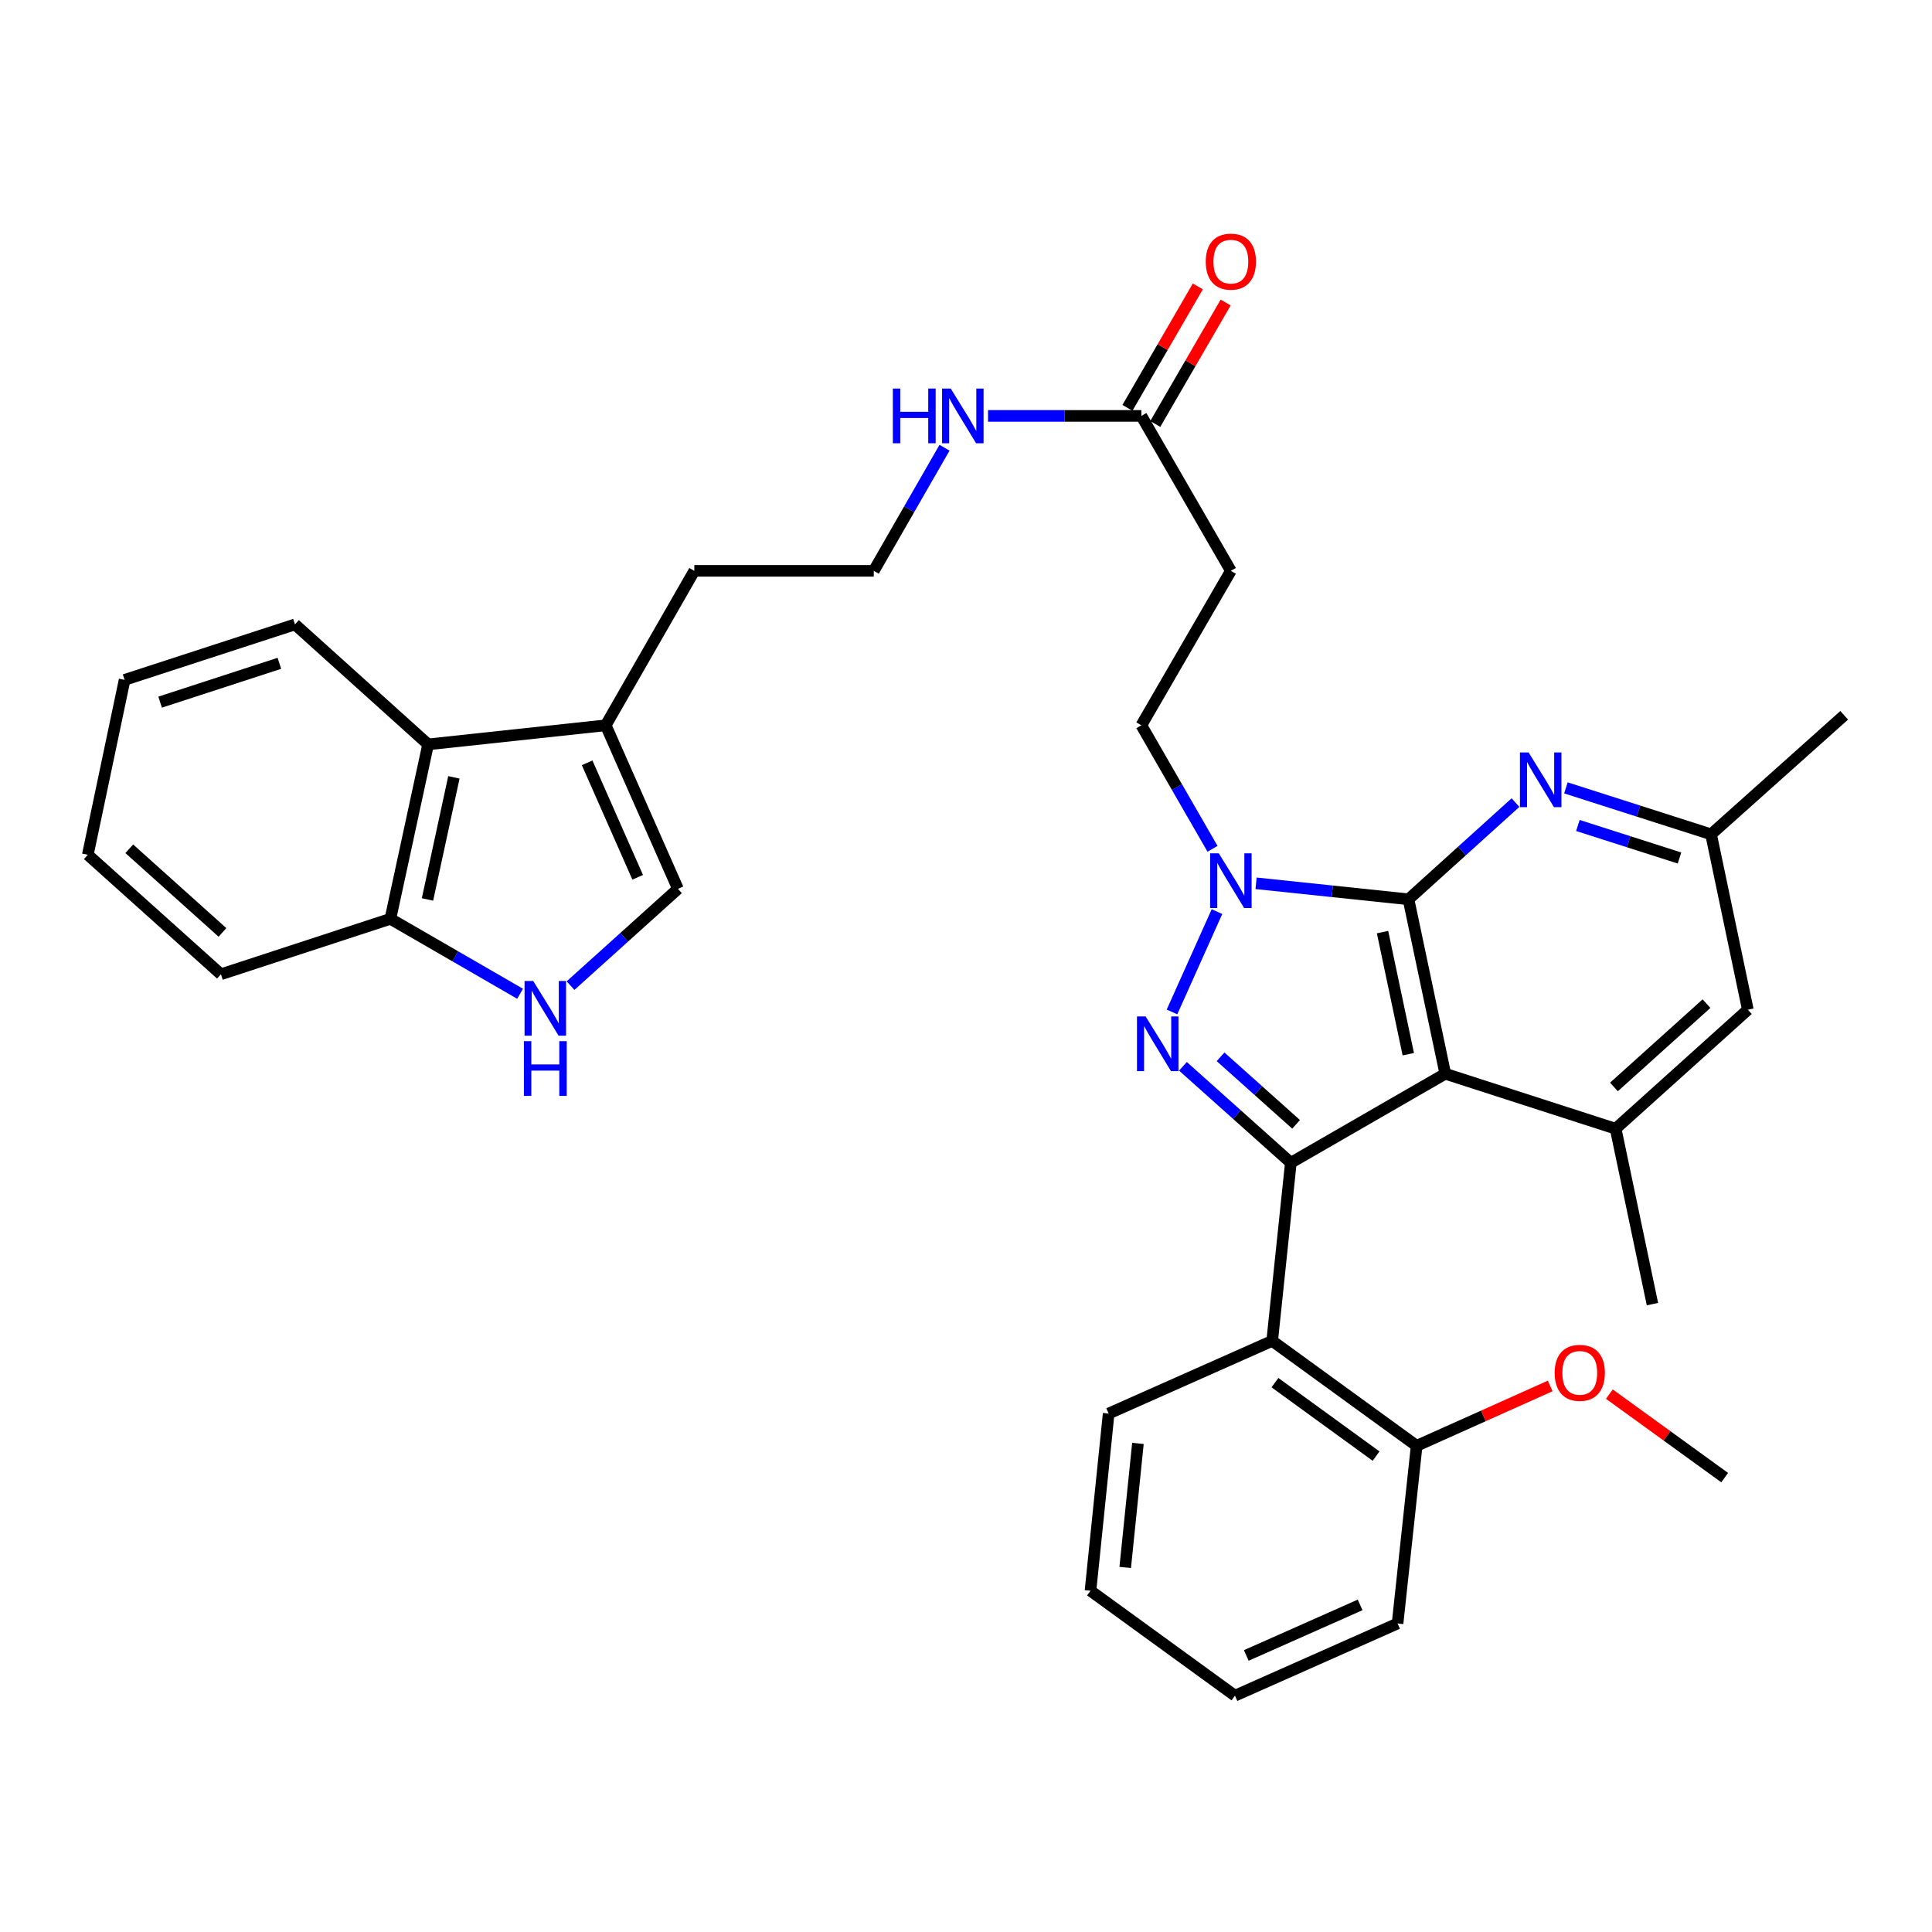 <?xml version='1.0' encoding='iso-8859-1'?>
<svg version='1.1' baseProfile='full'
              xmlns='http://www.w3.org/2000/svg'
                      xmlns:rdkit='http://www.rdkit.org/xml'
                      xmlns:xlink='http://www.w3.org/1999/xlink'
                  xml:space='preserve'
width='1000px' height='1000px' viewBox='0 0 1000 1000'>
<!-- END OF HEADER -->
<rect style='opacity:1.0;fill:#FFFFFF;stroke:none' width='1000' height='1000' x='0' y='0'> </rect>
<path class='bond-1' d='M 729.039,465.483 L 748.073,555.767' style='fill:none;fill-rule:evenodd;stroke:#000000;stroke-width:6px;stroke-linecap:butt;stroke-linejoin:miter;stroke-opacity:1' />
<path class='bond-1' d='M 715.605,482.459 L 728.928,545.658' style='fill:none;fill-rule:evenodd;stroke:#000000;stroke-width:6px;stroke-linecap:butt;stroke-linejoin:miter;stroke-opacity:1' />
<path class='bond-3' d='M 729.039,465.483 L 689.591,461.34' style='fill:none;fill-rule:evenodd;stroke:#000000;stroke-width:6px;stroke-linecap:butt;stroke-linejoin:miter;stroke-opacity:1' />
<path class='bond-3' d='M 689.591,461.34 L 650.142,457.198' style='fill:none;fill-rule:evenodd;stroke:#0000FF;stroke-width:6px;stroke-linecap:butt;stroke-linejoin:miter;stroke-opacity:1' />
<path class='bond-4' d='M 729.039,465.483 L 756.726,440.453' style='fill:none;fill-rule:evenodd;stroke:#000000;stroke-width:6px;stroke-linecap:butt;stroke-linejoin:miter;stroke-opacity:1' />
<path class='bond-4' d='M 756.726,440.453 L 784.414,415.423' style='fill:none;fill-rule:evenodd;stroke:#0000FF;stroke-width:6px;stroke-linecap:butt;stroke-linejoin:miter;stroke-opacity:1' />
<path class='bond-0' d='M 668.138,601.852 L 748.073,555.767' style='fill:none;fill-rule:evenodd;stroke:#000000;stroke-width:6px;stroke-linecap:butt;stroke-linejoin:miter;stroke-opacity:1' />
<path class='bond-5' d='M 668.138,601.852 L 658.482,694.041' style='fill:none;fill-rule:evenodd;stroke:#000000;stroke-width:6px;stroke-linecap:butt;stroke-linejoin:miter;stroke-opacity:1' />
<path class='bond-34' d='M 668.138,601.852 L 640.212,576.888' style='fill:none;fill-rule:evenodd;stroke:#000000;stroke-width:6px;stroke-linecap:butt;stroke-linejoin:miter;stroke-opacity:1' />
<path class='bond-34' d='M 640.212,576.888 L 612.287,551.923' style='fill:none;fill-rule:evenodd;stroke:#0000FF;stroke-width:6px;stroke-linecap:butt;stroke-linejoin:miter;stroke-opacity:1' />
<path class='bond-34' d='M 670.855,581.952 L 651.307,564.477' style='fill:none;fill-rule:evenodd;stroke:#000000;stroke-width:6px;stroke-linecap:butt;stroke-linejoin:miter;stroke-opacity:1' />
<path class='bond-34' d='M 651.307,564.477 L 631.76,547.002' style='fill:none;fill-rule:evenodd;stroke:#0000FF;stroke-width:6px;stroke-linecap:butt;stroke-linejoin:miter;stroke-opacity:1' />
<path class='bond-6' d='M 748.073,555.767 L 836.248,584.224' style='fill:none;fill-rule:evenodd;stroke:#000000;stroke-width:6px;stroke-linecap:butt;stroke-linejoin:miter;stroke-opacity:1' />
<path class='bond-2' d='M 606.622,523.784 L 629.907,471.849' style='fill:none;fill-rule:evenodd;stroke:#0000FF;stroke-width:6px;stroke-linecap:butt;stroke-linejoin:miter;stroke-opacity:1' />
<path class='bond-12' d='M 627.597,439.347 L 609.181,407.379' style='fill:none;fill-rule:evenodd;stroke:#0000FF;stroke-width:6px;stroke-linecap:butt;stroke-linejoin:miter;stroke-opacity:1' />
<path class='bond-12' d='M 609.181,407.379 L 590.765,375.412' style='fill:none;fill-rule:evenodd;stroke:#000000;stroke-width:6px;stroke-linecap:butt;stroke-linejoin:miter;stroke-opacity:1' />
<path class='bond-16' d='M 810.514,407.806 L 848.079,419.826' style='fill:none;fill-rule:evenodd;stroke:#0000FF;stroke-width:6px;stroke-linecap:butt;stroke-linejoin:miter;stroke-opacity:1' />
<path class='bond-16' d='M 848.079,419.826 L 885.644,431.846' style='fill:none;fill-rule:evenodd;stroke:#000000;stroke-width:6px;stroke-linecap:butt;stroke-linejoin:miter;stroke-opacity:1' />
<path class='bond-16' d='M 816.71,427.267 L 843.006,435.681' style='fill:none;fill-rule:evenodd;stroke:#0000FF;stroke-width:6px;stroke-linecap:butt;stroke-linejoin:miter;stroke-opacity:1' />
<path class='bond-16' d='M 843.006,435.681 L 869.301,444.095' style='fill:none;fill-rule:evenodd;stroke:#000000;stroke-width:6px;stroke-linecap:butt;stroke-linejoin:miter;stroke-opacity:1' />
<path class='bond-17' d='M 658.482,694.041 L 733.257,748.357' style='fill:none;fill-rule:evenodd;stroke:#000000;stroke-width:6px;stroke-linecap:butt;stroke-linejoin:miter;stroke-opacity:1' />
<path class='bond-17' d='M 659.915,715.657 L 712.257,753.679' style='fill:none;fill-rule:evenodd;stroke:#000000;stroke-width:6px;stroke-linecap:butt;stroke-linejoin:miter;stroke-opacity:1' />
<path class='bond-20' d='M 658.482,694.041 L 573.84,731.655' style='fill:none;fill-rule:evenodd;stroke:#000000;stroke-width:6px;stroke-linecap:butt;stroke-linejoin:miter;stroke-opacity:1' />
<path class='bond-23' d='M 836.248,584.224 L 855.3,675.008' style='fill:none;fill-rule:evenodd;stroke:#000000;stroke-width:6px;stroke-linecap:butt;stroke-linejoin:miter;stroke-opacity:1' />
<path class='bond-35' d='M 836.248,584.224 L 904.678,522.62' style='fill:none;fill-rule:evenodd;stroke:#000000;stroke-width:6px;stroke-linecap:butt;stroke-linejoin:miter;stroke-opacity:1' />
<path class='bond-35' d='M 835.374,562.611 L 883.275,519.488' style='fill:none;fill-rule:evenodd;stroke:#000000;stroke-width:6px;stroke-linecap:butt;stroke-linejoin:miter;stroke-opacity:1' />
<path class='bond-7' d='M 295.303,510.159 L 323.104,485.111' style='fill:none;fill-rule:evenodd;stroke:#0000FF;stroke-width:6px;stroke-linecap:butt;stroke-linejoin:miter;stroke-opacity:1' />
<path class='bond-7' d='M 323.104,485.111 L 350.905,460.063' style='fill:none;fill-rule:evenodd;stroke:#000000;stroke-width:6px;stroke-linecap:butt;stroke-linejoin:miter;stroke-opacity:1' />
<path class='bond-37' d='M 269.198,514.373 L 235.633,494.978' style='fill:none;fill-rule:evenodd;stroke:#0000FF;stroke-width:6px;stroke-linecap:butt;stroke-linejoin:miter;stroke-opacity:1' />
<path class='bond-37' d='M 235.633,494.978 L 202.069,475.582' style='fill:none;fill-rule:evenodd;stroke:#000000;stroke-width:6px;stroke-linecap:butt;stroke-linejoin:miter;stroke-opacity:1' />
<path class='bond-8' d='M 350.905,460.063 L 313.522,375.412' style='fill:none;fill-rule:evenodd;stroke:#000000;stroke-width:6px;stroke-linecap:butt;stroke-linejoin:miter;stroke-opacity:1' />
<path class='bond-8' d='M 330.069,454.09 L 303.901,394.834' style='fill:none;fill-rule:evenodd;stroke:#000000;stroke-width:6px;stroke-linecap:butt;stroke-linejoin:miter;stroke-opacity:1' />
<path class='bond-9' d='M 313.522,375.412 L 359.377,295.467' style='fill:none;fill-rule:evenodd;stroke:#000000;stroke-width:6px;stroke-linecap:butt;stroke-linejoin:miter;stroke-opacity:1' />
<path class='bond-10' d='M 313.522,375.412 L 221.592,385.289' style='fill:none;fill-rule:evenodd;stroke:#000000;stroke-width:6px;stroke-linecap:butt;stroke-linejoin:miter;stroke-opacity:1' />
<path class='bond-14' d='M 221.592,385.289 L 202.069,475.582' style='fill:none;fill-rule:evenodd;stroke:#000000;stroke-width:6px;stroke-linecap:butt;stroke-linejoin:miter;stroke-opacity:1' />
<path class='bond-14' d='M 234.935,402.351 L 221.269,465.556' style='fill:none;fill-rule:evenodd;stroke:#000000;stroke-width:6px;stroke-linecap:butt;stroke-linejoin:miter;stroke-opacity:1' />
<path class='bond-25' d='M 221.592,385.289 L 152.682,323.195' style='fill:none;fill-rule:evenodd;stroke:#000000;stroke-width:6px;stroke-linecap:butt;stroke-linejoin:miter;stroke-opacity:1' />
<path class='bond-11' d='M 590.765,215.274 L 637.091,295.467' style='fill:none;fill-rule:evenodd;stroke:#000000;stroke-width:6px;stroke-linecap:butt;stroke-linejoin:miter;stroke-opacity:1' />
<path class='bond-18' d='M 597.966,219.447 L 616.183,188.015' style='fill:none;fill-rule:evenodd;stroke:#000000;stroke-width:6px;stroke-linecap:butt;stroke-linejoin:miter;stroke-opacity:1' />
<path class='bond-18' d='M 616.183,188.015 L 634.4,156.582' style='fill:none;fill-rule:evenodd;stroke:#FF0000;stroke-width:6px;stroke-linecap:butt;stroke-linejoin:miter;stroke-opacity:1' />
<path class='bond-18' d='M 583.563,211.1 L 601.78,179.667' style='fill:none;fill-rule:evenodd;stroke:#000000;stroke-width:6px;stroke-linecap:butt;stroke-linejoin:miter;stroke-opacity:1' />
<path class='bond-18' d='M 601.78,179.667 L 619.996,148.235' style='fill:none;fill-rule:evenodd;stroke:#FF0000;stroke-width:6px;stroke-linecap:butt;stroke-linejoin:miter;stroke-opacity:1' />
<path class='bond-19' d='M 590.765,215.274 L 551.084,215.274' style='fill:none;fill-rule:evenodd;stroke:#000000;stroke-width:6px;stroke-linecap:butt;stroke-linejoin:miter;stroke-opacity:1' />
<path class='bond-19' d='M 551.084,215.274 L 511.404,215.274' style='fill:none;fill-rule:evenodd;stroke:#0000FF;stroke-width:6px;stroke-linecap:butt;stroke-linejoin:miter;stroke-opacity:1' />
<path class='bond-13' d='M 590.765,375.412 L 637.091,295.467' style='fill:none;fill-rule:evenodd;stroke:#000000;stroke-width:6px;stroke-linecap:butt;stroke-linejoin:miter;stroke-opacity:1' />
<path class='bond-26' d='M 202.069,475.582 L 114.356,504.28' style='fill:none;fill-rule:evenodd;stroke:#000000;stroke-width:6px;stroke-linecap:butt;stroke-linejoin:miter;stroke-opacity:1' />
<path class='bond-15' d='M 904.678,522.62 L 885.644,431.846' style='fill:none;fill-rule:evenodd;stroke:#000000;stroke-width:6px;stroke-linecap:butt;stroke-linejoin:miter;stroke-opacity:1' />
<path class='bond-27' d='M 885.644,431.846 L 954.545,370.242' style='fill:none;fill-rule:evenodd;stroke:#000000;stroke-width:6px;stroke-linecap:butt;stroke-linejoin:miter;stroke-opacity:1' />
<path class='bond-21' d='M 733.257,748.357 L 767.815,732.863' style='fill:none;fill-rule:evenodd;stroke:#000000;stroke-width:6px;stroke-linecap:butt;stroke-linejoin:miter;stroke-opacity:1' />
<path class='bond-21' d='M 767.815,732.863 L 802.373,717.369' style='fill:none;fill-rule:evenodd;stroke:#FF0000;stroke-width:6px;stroke-linecap:butt;stroke-linejoin:miter;stroke-opacity:1' />
<path class='bond-28' d='M 733.257,748.357 L 723.379,840.306' style='fill:none;fill-rule:evenodd;stroke:#000000;stroke-width:6px;stroke-linecap:butt;stroke-linejoin:miter;stroke-opacity:1' />
<path class='bond-22' d='M 488.888,231.746 L 470.578,263.607' style='fill:none;fill-rule:evenodd;stroke:#0000FF;stroke-width:6px;stroke-linecap:butt;stroke-linejoin:miter;stroke-opacity:1' />
<path class='bond-22' d='M 470.578,263.607 L 452.268,295.467' style='fill:none;fill-rule:evenodd;stroke:#000000;stroke-width:6px;stroke-linecap:butt;stroke-linejoin:miter;stroke-opacity:1' />
<path class='bond-30' d='M 573.84,731.655 L 564.434,823.372' style='fill:none;fill-rule:evenodd;stroke:#000000;stroke-width:6px;stroke-linecap:butt;stroke-linejoin:miter;stroke-opacity:1' />
<path class='bond-30' d='M 588.99,747.111 L 582.406,811.313' style='fill:none;fill-rule:evenodd;stroke:#000000;stroke-width:6px;stroke-linecap:butt;stroke-linejoin:miter;stroke-opacity:1' />
<path class='bond-29' d='M 833.001,721.592 L 862.846,743.201' style='fill:none;fill-rule:evenodd;stroke:#FF0000;stroke-width:6px;stroke-linecap:butt;stroke-linejoin:miter;stroke-opacity:1' />
<path class='bond-29' d='M 862.846,743.201 L 892.691,764.811' style='fill:none;fill-rule:evenodd;stroke:#000000;stroke-width:6px;stroke-linecap:butt;stroke-linejoin:miter;stroke-opacity:1' />
<path class='bond-24' d='M 452.268,295.467 L 359.377,295.467' style='fill:none;fill-rule:evenodd;stroke:#000000;stroke-width:6px;stroke-linecap:butt;stroke-linejoin:miter;stroke-opacity:1' />
<path class='bond-31' d='M 152.682,323.195 L 64.497,351.902' style='fill:none;fill-rule:evenodd;stroke:#000000;stroke-width:6px;stroke-linecap:butt;stroke-linejoin:miter;stroke-opacity:1' />
<path class='bond-31' d='M 144.607,343.33 L 82.878,363.425' style='fill:none;fill-rule:evenodd;stroke:#000000;stroke-width:6px;stroke-linecap:butt;stroke-linejoin:miter;stroke-opacity:1' />
<path class='bond-38' d='M 114.356,504.28 L 45.455,442.435' style='fill:none;fill-rule:evenodd;stroke:#000000;stroke-width:6px;stroke-linecap:butt;stroke-linejoin:miter;stroke-opacity:1' />
<path class='bond-38' d='M 115.141,482.615 L 66.91,439.323' style='fill:none;fill-rule:evenodd;stroke:#000000;stroke-width:6px;stroke-linecap:butt;stroke-linejoin:miter;stroke-opacity:1' />
<path class='bond-36' d='M 723.379,840.306 L 639.208,877.679' style='fill:none;fill-rule:evenodd;stroke:#000000;stroke-width:6px;stroke-linecap:butt;stroke-linejoin:miter;stroke-opacity:1' />
<path class='bond-36' d='M 703.998,830.697 L 645.078,856.858' style='fill:none;fill-rule:evenodd;stroke:#000000;stroke-width:6px;stroke-linecap:butt;stroke-linejoin:miter;stroke-opacity:1' />
<path class='bond-33' d='M 564.434,823.372 L 639.208,877.679' style='fill:none;fill-rule:evenodd;stroke:#000000;stroke-width:6px;stroke-linecap:butt;stroke-linejoin:miter;stroke-opacity:1' />
<path class='bond-32' d='M 64.497,351.902 L 45.455,442.435' style='fill:none;fill-rule:evenodd;stroke:#000000;stroke-width:6px;stroke-linecap:butt;stroke-linejoin:miter;stroke-opacity:1' />
<path  class='atom-3' d='M 592.976 526.097
L 602.256 541.097
Q 603.176 542.577, 604.656 545.257
Q 606.136 547.937, 606.216 548.097
L 606.216 526.097
L 609.976 526.097
L 609.976 554.417
L 606.096 554.417
L 596.136 538.017
Q 594.976 536.097, 593.736 533.897
Q 592.536 531.697, 592.176 531.017
L 592.176 554.417
L 588.496 554.417
L 588.496 526.097
L 592.976 526.097
' fill='#0000FF'/>
<path  class='atom-4' d='M 630.831 441.667
L 640.111 456.667
Q 641.031 458.147, 642.511 460.827
Q 643.991 463.507, 644.071 463.667
L 644.071 441.667
L 647.831 441.667
L 647.831 469.987
L 643.951 469.987
L 633.991 453.587
Q 632.831 451.667, 631.591 449.467
Q 630.391 447.267, 630.031 446.587
L 630.031 469.987
L 626.351 469.987
L 626.351 441.667
L 630.831 441.667
' fill='#0000FF'/>
<path  class='atom-5' d='M 791.2 389.469
L 800.48 404.469
Q 801.4 405.949, 802.88 408.629
Q 804.36 411.309, 804.44 411.469
L 804.44 389.469
L 808.2 389.469
L 808.2 417.789
L 804.32 417.789
L 794.36 401.389
Q 793.2 399.469, 791.96 397.269
Q 790.76 395.069, 790.4 394.389
L 790.4 417.789
L 786.72 417.789
L 786.72 389.469
L 791.2 389.469
' fill='#0000FF'/>
<path  class='atom-8' d='M 275.993 507.757
L 285.273 522.757
Q 286.193 524.237, 287.673 526.917
Q 289.153 529.597, 289.233 529.757
L 289.233 507.757
L 292.993 507.757
L 292.993 536.077
L 289.113 536.077
L 279.153 519.677
Q 277.993 517.757, 276.753 515.557
Q 275.553 513.357, 275.193 512.677
L 275.193 536.077
L 271.513 536.077
L 271.513 507.757
L 275.993 507.757
' fill='#0000FF'/>
<path  class='atom-8' d='M 271.173 538.909
L 275.013 538.909
L 275.013 550.949
L 289.493 550.949
L 289.493 538.909
L 293.333 538.909
L 293.333 567.229
L 289.493 567.229
L 289.493 554.149
L 275.013 554.149
L 275.013 567.229
L 271.173 567.229
L 271.173 538.909
' fill='#0000FF'/>
<path  class='atom-19' d='M 624.091 135.419
Q 624.091 128.619, 627.451 124.819
Q 630.811 121.019, 637.091 121.019
Q 643.371 121.019, 646.731 124.819
Q 650.091 128.619, 650.091 135.419
Q 650.091 142.299, 646.691 146.219
Q 643.291 150.099, 637.091 150.099
Q 630.851 150.099, 627.451 146.219
Q 624.091 142.339, 624.091 135.419
M 637.091 146.899
Q 641.411 146.899, 643.731 144.019
Q 646.091 141.099, 646.091 135.419
Q 646.091 129.859, 643.731 127.059
Q 641.411 124.219, 637.091 124.219
Q 632.771 124.219, 630.411 127.019
Q 628.091 129.819, 628.091 135.419
Q 628.091 141.139, 630.411 144.019
Q 632.771 146.899, 637.091 146.899
' fill='#FF0000'/>
<path  class='atom-20' d='M 462.134 201.114
L 465.974 201.114
L 465.974 213.154
L 480.454 213.154
L 480.454 201.114
L 484.294 201.114
L 484.294 229.434
L 480.454 229.434
L 480.454 216.354
L 465.974 216.354
L 465.974 229.434
L 462.134 229.434
L 462.134 201.114
' fill='#0000FF'/>
<path  class='atom-20' d='M 492.094 201.114
L 501.374 216.114
Q 502.294 217.594, 503.774 220.274
Q 505.254 222.954, 505.334 223.114
L 505.334 201.114
L 509.094 201.114
L 509.094 229.434
L 505.214 229.434
L 495.254 213.034
Q 494.094 211.114, 492.854 208.914
Q 491.654 206.714, 491.294 206.034
L 491.294 229.434
L 487.614 229.434
L 487.614 201.114
L 492.094 201.114
' fill='#0000FF'/>
<path  class='atom-22' d='M 804.686 710.583
Q 804.686 703.783, 808.046 699.983
Q 811.406 696.183, 817.686 696.183
Q 823.966 696.183, 827.326 699.983
Q 830.686 703.783, 830.686 710.583
Q 830.686 717.463, 827.286 721.383
Q 823.886 725.263, 817.686 725.263
Q 811.446 725.263, 808.046 721.383
Q 804.686 717.503, 804.686 710.583
M 817.686 722.063
Q 822.006 722.063, 824.326 719.183
Q 826.686 716.263, 826.686 710.583
Q 826.686 705.023, 824.326 702.223
Q 822.006 699.383, 817.686 699.383
Q 813.366 699.383, 811.006 702.183
Q 808.686 704.983, 808.686 710.583
Q 808.686 716.303, 811.006 719.183
Q 813.366 722.063, 817.686 722.063
' fill='#FF0000'/>
</svg>
